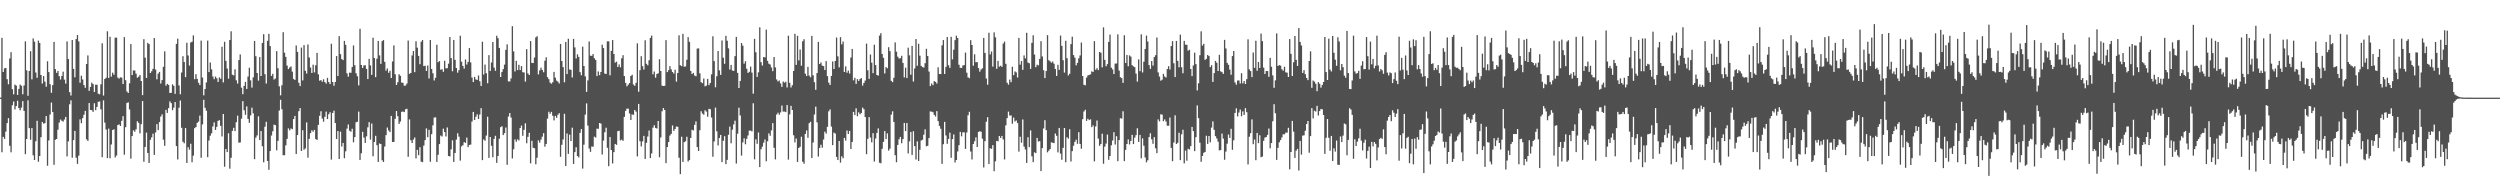 <svg xmlns="http://www.w3.org/2000/svg" width="1920" height="150"><path fill="#4f4f4f" d="M0 74.963h1v1H0zM1 29.105h1v87.842H1zM2 55.22h1v49.874H2zM3 52.478h1v54.223H3zM4 52.151h1v48.92H4zM5 60.814h1v33.733H5zM6 64.739h1v26.006H6zM7 44.918h1v67.075H7zM8 40.068h1v76.935H8zM9 68.495h1v12.371H9zM10 72.434h1v5.537H10zM11 64.964h1v19.091H11zM12 65.719h1v15.74H12zM13 72.919h1v4.422H13zM14 68.227h1v14.809H14zM15 64.977h1v19.757H15zM16 65.884h1v16.775H16zM17 72.407h1v5.278H17zM18 65.614h1v19.581H18zM19 31.744h1v86.663H19zM20 54.005h1v52.783H20zM21 73.581h1v3.481H21zM22 54.538h1v43.845H22zM23 39.301h1v68.066H23zM24 60.938h1v37.416H24zM25 29.473h1v89.847H25zM26 31.977h1v90.9H26zM27 55.689h1v52.797H27zM28 59.736h1v33.026H28zM29 31.176h1v93.044H29zM30 33.041h1v86.768H30zM31 57.594h1v47.791H31zM32 64.137h1v29.579H32zM33 58.397h1v36.603H33zM34 62.737h1v31.806H34zM35 66.586h1v22.554H35zM36 47.049h1v80.216H36zM37 55.339h1v52.539H37zM38 64.684h1v23.234H38zM39 71.281h1v7.478H39zM40 65.389h1v20.666H40zM41 32.169h1v94.411H41zM42 53.105h1v54.239H42zM43 55.964h1v50.804H43zM44 54.488h1v45.095H44zM45 58.539h1v35.601H45zM46 61.091h1v30.712H46zM47 58.333h1v34.436H47zM48 55.035h1v38.354H48zM49 61.109h1v30.705H49zM50 64.199h1v25.589H50zM51 31.817h1v88.304H51zM52 45.383h1v63.232H52zM53 70.757h1v9.348H53zM54 73.368h1v3.703H54zM55 30.707h1v90.451H55zM56 52.908h1v54.713H56zM57 59.344h1v41.227H57zM58 30.016h1v91.069H58zM59 26.878h1v98.956H59zM60 31.808h1v87.736H60zM61 63.563h1v28.126H61zM62 58.147h1v36.482H62zM63 61.006h1v29.744H63zM64 65.341h1v22.781H64zM65 67.41h1v17.773H65zM66 49.175h1v57.823H66zM67 42.529h1v65.695H67zM68 69.772h1v9.387H68zM69 66.769h1v17.681H69zM70 63.478h1v21.167H70zM71 64.622h1v21.266H71zM72 70.656h1v8.638H72zM73 65.046h1v19.606H73zM74 65.069h1v17.047H74zM75 71.963h1v6.217H75zM76 72.377h1v5.573H76zM77 64.746h1v19.203H77zM78 33.213h1v87.503H78zM79 73.366h1v3.683H79zM80 60.665h1v33.472H80zM81 59.711h1v39.771H81zM82 23.987h1v97.457H82zM83 59.859h1v38.924H83zM84 28.255h1v93.296H84zM85 58.834h1v52.095H85zM86 55.797h1v44.077H86zM87 57.383h1v41.907H87zM88 28.949h1v92.003H88zM89 28.917h1v90.556H89zM90 59.599h1v36.473H90zM91 60.374h1v35.148H91zM92 59.324h1v37.466H92zM93 59.674h1v33.159H93zM94 64.529h1v24.733H94zM95 28.528h1v90.3H95zM96 61.597h1v36.093H96zM97 70.269h1v8.78H97zM98 71.349h1v7.258H98zM99 63.97h1v20.08H99zM100 33.861h1v87.979H100zM101 57.635h1v46.862H101zM102 54.071h1v46.001H102zM103 54.176h1v47.009H103zM104 56.57h1v42.763H104zM105 59.686h1v33.465H105zM106 58.887h1v35.448H106zM107 57.598h1v44.83H107zM108 62.201h1v33.179H108zM109 73.038h1v4.591H109zM110 30.098h1v94.102H110zM111 44.291h1v68.538H111zM112 59.873h1v41.975H112zM113 32.941h1v84.553H113zM114 33.884h1v91.229H114zM115 56.078h1v51.266H115zM116 54.742h1v50.744H116zM117 52.885h1v49.796H117zM118 29.176h1v89.794H118zM119 53.394h1v48.334H119zM120 60.908h1v34.413H120zM121 56.504h1v43.438H121zM122 55.231h1v38.583H122zM123 64.176h1v25.367H123zM124 61.482h1v26.388H124zM125 51.315h1v55.96H125zM126 39.441h1v72.515H126zM127 65.845h1v18.521H127zM128 64.389h1v22.344H128zM129 65.174h1v17.874H129zM130 71.363h1v6.493H130zM131 71.29h1v7.924H131zM132 64.746h1v19.888H132zM133 65.902h1v16.798H133zM134 72.075h1v6.267H134zM135 33.71h1v78.471H135zM136 29.677h1v92.799H136zM137 65.563h1v17.198H137zM138 72.393h1v4.832H138zM139 55.685h1v42.465H139zM140 43.176h1v65.699H140zM141 47.61h1v62.394H141zM142 59.232h1v39.123H142zM143 32.838h1v92.298H143zM144 42.574h1v70.49H144zM145 50.324h1v64.644H145zM146 32.632h1v77.777H146zM147 32.073h1v92.557H147zM148 27.205h1v92.33H148zM149 60.821h1v37.638H149zM150 56.96h1v40.648H150zM151 60.606h1v33.752H151zM152 63.519h1v29.874H152zM153 65.325h1v23.481H153zM154 31.174h1v90.039H154zM155 59.53h1v36.008H155zM156 73.203h1v3.431H156zM157 68.34h1v14.475H157zM158 63.329h1v21.712H158zM159 31.169h1v89.542H159zM160 55.364h1v52.591H160zM161 47.997h1v56.244H161zM162 53.226h1v49.178H162zM163 58.754h1v38.368H163zM164 60.8h1v33.2H164zM165 58.77h1v41.039H165zM166 60.123h1v37.311H166zM167 62.91h1v29.934H167zM168 59.418h1v32.895H168zM169 60.537h1v36.148H169zM170 35.912h1v68.878H170zM171 63.277h1v24.287H171zM172 32.073h1v95.992H172zM173 46.751h1v67.67H173zM174 52.638h1v64.139H174zM175 60.416h1v41.946H175zM176 30.721h1v98.794H176zM177 24.023h1v97.159H177zM178 57.385h1v43.145H178zM179 57.905h1v40.268H179zM180 53.217h1v47.471H180zM181 61.684h1v32.17H181zM182 64.172h1v24.644H182zM183 46.136h1v63.431H183zM184 41.755h1v67.645H184zM185 67.305h1v23.825H185zM186 72.361h1v5.331H186zM187 65.936h1v18.769H187zM188 62.881h1v25.264H188zM189 68.289h1v13.433H189zM190 58.779h1v32.568H190zM191 51.997h1v42.305H191zM192 61.702h1v26.91H192zM193 67.282h1v15.42H193zM194 59.397h1v27.709H194zM195 31.432h1v90.815H195zM196 43.163h1v62.506H196zM197 56.062h1v47.917H197zM198 61.917h1v27.409H198zM199 43.826h1v63.738H199zM200 58.379h1v42.282H200zM201 32.98h1v79.357H201zM202 26.25h1v98.434H202zM203 56.992h1v40.343H203zM204 64.137h1v29.43H204zM205 31.343h1v92.294H205zM206 26.015h1v104.392H206zM207 35.383h1v80.616H207zM208 58.301h1v45.798H208zM209 56.671h1v44.177H209zM210 61.077h1v34.646H210zM211 60.258h1v35.894H211zM212 39.276h1v76.155H212zM213 52.43h1v55.773H213zM214 66.309h1v18.574H214zM215 73.199h1v3.449H215zM216 65.488h1v18.441H216zM217 24.712h1v94.493H217zM218 40.441h1v78.81H218zM219 43.664h1v67.945H219zM220 50.372h1v56.269H220zM221 53.043h1v45.546H221zM222 51.874h1v48.212H222zM223 51.027h1v47.617H223zM224 55.021h1v44.182H224zM225 60.576h1v30.872H225zM226 61.384h1v27.649H226zM227 34.923h1v83.351H227zM228 39.839h1v63.873H228zM229 63.535h1v21.863H229zM230 66.074h1v16.905H230zM231 36.559h1v79.432H231zM232 61.759h1v38.249H232zM233 34.673h1v80.304H233zM234 54.357h1v59.655H234zM235 56.499h1v37.478H235zM236 34.129h1v86.981H236zM237 44.117h1v62.463H237zM238 51.89h1v50.362H238zM239 56.012h1v44.067H239zM240 49.667h1v51.467H240zM241 55.591h1v44.15H241zM242 50.121h1v56.684H242zM243 40.627h1v66.86H243zM244 57.074h1v38.837H244zM245 61.951h1v26.967H245zM246 61.489h1v23.987H246zM247 62.759h1v28.267H247zM248 60.899h1v32.554H248zM249 63.039h1v26.661H249zM250 64.215h1v21.492H250zM251 59.825h1v31.614H251zM252 62.986h1v24.745H252zM253 64.54h1v21.65H253zM254 33.566h1v89.02H254zM255 62.965h1v23.806H255zM256 65.833h1v19.155H256zM257 62.956h1v31.582H257zM258 43.062h1v63.687H258zM259 58.39h1v42.259H259zM260 27.743h1v94.379H260zM261 41.59h1v59.547H261zM262 45.339h1v67.219H262zM263 46.161h1v63.635H263zM264 31.375h1v90.188H264zM265 34.419h1v81.781H265zM266 56.33h1v42.445H266zM267 58.857h1v36.741H267zM268 55.774h1v44.633H268zM269 55.9h1v45.28H269zM270 51.471h1v47.395H270zM271 34.909h1v74.417H271zM272 50.093h1v55.198H272zM273 56.255h1v37.663H273zM274 58.55h1v34.96H274zM275 65.582h1v20.121H275zM276 22.14h1v100.691H276zM277 49.937h1v67.766H277zM278 52.185h1v49.046H278zM279 50.294h1v55.388H279zM280 50.056h1v59.698H280zM281 52.913h1v51.774H281zM282 60.713h1v37.102H282zM283 45.227h1v48.562H283zM284 50.226h1v56.972H284zM285 57.493h1v37.361H285zM286 28.958h1v91.035H286zM287 44.611h1v64.44H287zM288 59.253h1v45.043H288zM289 45.106h1v66.413H289zM290 31.467h1v92.882H290zM291 42.561h1v67.622H291zM292 49.052h1v61.598H292zM293 31.643h1v91.453H293zM294 30.746h1v93.658H294zM295 47.5h1v65.038H295zM296 54.247h1v49.549H296zM297 52.579h1v45.344H297zM298 55.888h1v44.294H298zM299 54.396h1v47.025H299zM300 59.91h1v29.114H300zM301 47.2h1v61.854H301zM302 34.875h1v74.147H302zM303 57.026h1v34.207H303zM304 65.298h1v20.023H304zM305 63.165h1v26.075H305zM306 57.033h1v38.16H306zM307 58.205h1v35.113H307zM308 63.4h1v22.504H308zM309 63.647h1v21.955H309zM310 65.863h1v20.279H310zM311 65.714h1v18.272H311zM312 64.162h1v19.416H312zM313 31.126h1v89.316H313zM314 56.754h1v34.969H314zM315 56.014h1v51.68H315zM316 42.616h1v67.228H316zM317 39.191h1v67.954H317zM318 55.392h1v50.156H318zM319 31.686h1v89.975H319zM320 36.63h1v78.483H320zM321 42.883h1v76.308H321zM322 49.287h1v63.77H322zM323 32.066h1v92.104H323zM324 30.787h1v93.793H324zM325 50.72h1v61.081H325zM326 50.459h1v57.178H326zM327 54.501h1v44.104H327zM328 50.347h1v55.015H328zM329 60.255h1v39.407H329zM330 30.734h1v93.543H330zM331 52.961h1v50.085H331zM332 56.259h1v39.993H332zM333 61.821h1v28.45H333zM334 59.745h1v30.375H334zM335 34.36h1v90H335zM336 47.811h1v71.062H336zM337 46.882h1v63.763H337zM338 53.554h1v50.547H338zM339 53.139h1v51.703H339zM340 55.122h1v43.685H340zM341 46.68h1v54.729H341zM342 52.464h1v52.332H342zM343 52.396h1v45.498H343zM344 48.91h1v70.895H344zM345 28.418h1v91.735H345zM346 44.609h1v70.053H346zM347 54.742h1v53.012H347zM348 30.666h1v93.681H348zM349 46.003h1v71.493H349zM350 52.224h1v55.001H350zM351 55.801h1v46.567H351zM352 53.84h1v51.103H352zM353 27.459h1v95.887H353zM354 47.372h1v64.994H354zM355 50.658h1v60.907H355zM356 52.7h1v56.457H356zM357 45.65h1v64.083H357zM358 49.564h1v56.104H358zM359 47.516h1v65.493H359zM360 36.905h1v74.427H360zM361 47.937h1v63.092H361zM362 59.521h1v33.806H362zM363 63.048h1v22.937H363zM364 59.054h1v33.097H364zM365 60.981h1v28.686H365zM366 61.409h1v26.386H366zM367 57.948h1v33.438H367zM368 62.409h1v25.528H368zM369 66.069h1v16.997H369zM370 32.066h1v90.895H370zM371 57.168h1v49.952H371zM372 49.601h1v58.48H372zM373 56.225h1v47.839H373zM374 63.947h1v25.718H374zM375 42.345h1v78.956H375zM376 54.474h1v50.719H376zM377 47.994h1v63.99H377zM378 32.27h1v88.503H378zM379 51.906h1v54.738H379zM380 54.357h1v49.957H380zM381 27.457h1v97.626H381zM382 29.352h1v90.474H382zM383 36.82h1v69.753H383zM384 59.145h1v38.519H384zM385 55.236h1v41.733H385zM386 53.075h1v50.648H386zM387 49.638h1v52.623H387zM388 38.276h1v59.645H388zM389 34.039h1v92.55H389zM390 62.503h1v26.979H390zM391 62.551h1v24.276H391zM392 60.274h1v30.005H392zM393 20.098h1v101.611H393zM394 39.484h1v75.141H394zM395 54.861h1v52.172H395zM396 46.715h1v62.12H396zM397 53.822h1v53.195H397zM398 49.747h1v58.151H398zM399 53.801h1v44.521H399zM400 50.727h1v45.731H400zM401 55.474h1v48.828H401zM402 55.639h1v44.12H402zM403 62.663h1v32.049H403zM404 37.784h1v72.266H404zM405 56.364h1v48.757H405zM406 57.619h1v44.372H406zM407 31.554h1v93.907H407zM408 48.28h1v59.87H408zM409 48.459h1v65.072H409zM410 44.174h1v69.714H410zM411 28.709h1v97.425H411zM412 27.784h1v93.342H412zM413 57.145h1v50.691H413zM414 54.044h1v55.5H414zM415 51.991h1v55.226H415zM416 53.746h1v51.222H416zM417 55.522h1v46.75H417zM418 46.642h1v66.008H418zM419 43.97h1v66.574H419zM420 59.228h1v31.849H420zM421 60.768h1v25.065H421zM422 63.441h1v23.964H422zM423 64.291h1v21.639H423zM424 63.16h1v25.731H424zM425 55.188h1v37.288H425zM426 59.633h1v29.414H426zM427 61.908h1v28.583H427zM428 62.7h1v25.418H428zM429 64.094h1v22.838H429zM430 33.774h1v86.649H430zM431 46.848h1v64.342H431zM432 51.533h1v55.599H432zM433 63.185h1v24.214H433zM434 32.206h1v95.285H434zM435 56.9h1v45.576H435zM436 29.757h1v88.416H436zM437 53.352h1v50.06H437zM438 53.648h1v54.711H438zM439 59.496h1v38.533H439zM440 29.913h1v95.965H440zM441 36.39h1v80.456H441zM442 44.9h1v68.217H442zM443 41.709h1v78.126H443zM444 43.657h1v77.293H444zM445 55.38h1v46.679H445zM446 57.818h1v41.3H446zM447 35.825h1v93.678H447zM448 50.709h1v60.417H448zM449 58.637h1v29.405H449zM450 70.541h1v8.86H450zM451 61.752h1v34.685H451zM452 31.858h1v82.238H452zM453 42.76h1v73.859H453zM454 42.902h1v69.657H454zM455 41.54h1v71.131H455zM456 44.73h1v60.208H456zM457 46.042h1v59.599H457zM458 58.44h1v40.382H458zM459 54.886h1v44.058H459zM460 57.692h1v36.757H460zM461 55.298h1v39.62H461zM462 34.371h1v84.335H462zM463 36.891h1v71.069H463zM464 56.499h1v45.07H464zM465 56.824h1v41.293H465zM466 31.757h1v81.753H466zM467 31.767h1v95.882H467zM468 57.845h1v47.414H468zM469 39.047h1v76.169H469zM470 30.782h1v94.756H470zM471 41.483h1v75.367H471zM472 48.067h1v62.456H472zM473 47.34h1v63.896H473zM474 51.448h1v49.307H474zM475 49.528h1v50.902H475zM476 51.709h1v56.105H476zM477 44.767h1v62.454H477zM478 42.393h1v65.802H478zM479 58.399h1v31.344H479zM480 63.663h1v21.485H480zM481 66.314h1v17.164H481zM482 65.005h1v18.444H482zM483 63.771h1v23.394H483zM484 58.363h1v33.731H484zM485 57.413h1v30.487H485zM486 64.863h1v23.326H486zM487 65.952h1v18.544H487zM488 63.588h1v22.168H488zM489 33.259h1v86.876H489zM490 70.438h1v9.366H490zM491 53.913h1v54.553H491zM492 43.16h1v69.291H492zM493 50.853h1v57.755H493zM494 53.407h1v50.925H494zM495 30.947h1v91.09H495zM496 48.992h1v60.664H496zM497 50.159h1v54.697H497zM498 46.262h1v53.983H498zM499 29.095h1v92.287H499zM500 27.349h1v90.485H500zM501 57.106h1v40.941H501zM502 54.939h1v41.254H502zM503 59.672h1v38.595H503zM504 56.898h1v41.792H504zM505 56.243h1v36.702H505zM506 45.44h1v75.363H506zM507 54.538h1v51.023H507zM508 65.739h1v19.735H508zM509 66.064h1v16.921H509zM510 65.891h1v18.588H510zM511 30.824h1v94.475H511zM512 55.401h1v57.531H512zM513 53.899h1v55.207H513zM514 50.798h1v53.349H514zM515 53.293h1v49.542H515zM516 55.314h1v41.028H516zM517 56.495h1v44.063H517zM518 53.531h1v45.516H518zM519 62.686h1v34.518H519zM520 56.06h1v41.316H520zM521 27.139h1v93.989H521zM522 50.134h1v83.617H522zM523 50.782h1v54.212H523zM524 26.024h1v98.352H524zM525 51.263h1v57.883H525zM526 51.066h1v57.425H526zM527 45.854h1v59.19H527zM528 28.532h1v95.489H528zM529 32.103h1v90.813H529zM530 54.499h1v51.438H530zM531 56.875h1v42.79H531zM532 56.037h1v44.152H532zM533 57.992h1v37.922H533zM534 58.587h1v34.662H534zM535 37.333h1v75.637H535zM536 37.111h1v78.858H536zM537 56.305h1v43.694H537zM538 63.137h1v22.325H538zM539 63.906h1v23.319H539zM540 60.29h1v27.777H540zM541 66.309h1v18.382H541zM542 65.671h1v20.023H542zM543 60.629h1v28.997H543zM544 65.369h1v18.256H544zM545 63.712h1v20.165H545zM546 57.09h1v33.202H546zM547 27.859h1v92.513H547zM548 46.946h1v61.719H548zM549 67.044h1v15.605H549zM550 58.507h1v42.362H550zM551 39.157h1v72.577H551zM552 54.018h1v52.04H552zM553 57.486h1v46.125H553zM554 31.1h1v93.413H554zM555 44.332h1v63.816H555zM556 48.988h1v55.635H556zM557 27.489h1v98.56H557zM558 31.288h1v91.479H558zM559 37.095h1v66.422H559zM560 53.421h1v43.811H560zM561 49.869h1v60.135H561zM562 54.183h1v45.415H562zM563 54.483h1v41.06H563zM564 43.117h1v49.576H564zM565 28.361h1v97.217H565zM566 55.962h1v46.741H566zM567 67.566h1v15.184H567zM568 62.132h1v26.526H568zM569 33.032h1v86.494H569zM570 35.067h1v74.282H570zM571 48.914h1v57.322H571zM572 47.076h1v63.706H572zM573 52.787h1v53.8H573zM574 56.037h1v48.011H574zM575 55.128h1v45.152H575zM576 51.151h1v49.13H576zM577 55.76h1v45.175H577zM578 71.94h1v7.386H578zM579 29.842h1v92.548H579zM580 40.155h1v66.857H580zM581 59.1h1v51.353H581zM582 55.563h1v46.205H582zM583 20.993h1v107.32H583zM584 47.704h1v66.949H584zM585 50.308h1v62.294H585zM586 43.826h1v65.738H586zM587 44.057h1v63.053H587zM588 22.792h1v101.037H588zM589 46.712h1v61.804H589zM590 48.91h1v53.555H590zM591 49.548h1v54.69H591zM592 51.828h1v48.299H592zM593 54.623h1v39.918H593zM594 43.783h1v69.735H594zM595 51.768h1v70.644H595zM596 61.043h1v26.894H596zM597 62.556h1v24.015H597zM598 61.826h1v26.267H598zM599 64.064h1v22.259H599zM600 66.714h1v14.314H600zM601 62.551h1v23.161H601zM602 63.476h1v22.168H602zM603 62.787h1v23.319H603zM604 67.193h1v13.506H604zM605 27.457h1v95.138H605zM606 63.604h1v24.271H606zM607 67.165h1v14.138H607zM608 65.424h1v19.048H608zM609 54.458h1v49.426H609zM610 25.951h1v83.422H610zM611 49.821h1v56.569H611zM612 27.493h1v96.889H612zM613 46.385h1v67.26H613zM614 37.994h1v74.706H614zM615 50.48h1v54.539H615zM616 31.684h1v92.522H616zM617 30.1h1v95.631H617zM618 56.605h1v46.281H618zM619 58.349h1v41.87H619zM620 51.329h1v54.505H620zM621 58.054h1v36.558H621zM622 59.315h1v34.246H622zM623 27.528h1v93.825H623zM624 57.843h1v51.639H624zM625 63.139h1v24.839H625zM626 68.976h1v12.964H626zM627 56.122h1v37.837H627zM628 32.169h1v88.107H628zM629 49.132h1v64.493H629zM630 47.992h1v63.143H630zM631 50.379h1v63.031H631zM632 50.755h1v56.4H632zM633 53.757h1v47.359H633zM634 46.964h1v55.617H634zM635 58.447h1v38.954H635zM636 63.428h1v22.078H636zM637 65.243h1v18.771H637zM638 58.298h1v38.924H638zM639 47.202h1v64.248H639zM640 53.007h1v48.892H640zM641 46.87h1v55.688H641zM642 28.846h1v91.655H642zM643 43.259h1v79.689H643zM644 51.778h1v56.514H644zM645 28.532h1v96.322H645zM646 34.035h1v86.022H646zM647 31.89h1v89.657H647zM648 55.289h1v50.627H648zM649 51.002h1v57.054H649zM650 55.852h1v44.376H650zM651 54.213h1v48.723H651zM652 56.483h1v44.028H652zM653 44.193h1v70.24H653zM654 37.594h1v71.405H654zM655 61.681h1v24.26H655zM656 59.75h1v28.679H656zM657 64.423h1v18.753H657zM658 60.754h1v28.553H658zM659 62.137h1v24.157H659zM660 60.725h1v27.015H660zM661 60.031h1v26.786H661zM662 65.744h1v16.889H662zM663 63.696h1v20.165H663zM664 61.855h1v28.048H664zM665 33.463h1v84.951H665zM666 53.968h1v52.621H666zM667 60.578h1v29.373H667zM668 41.846h1v63.804H668zM669 48.138h1v61.19H669zM670 56.177h1v46.114H670zM671 34.367h1v89.684H671zM672 49.963h1v56.407H672zM673 57.6h1v44.47H673zM674 58.079h1v40.517H674zM675 27.354h1v97.613H675zM676 25.481h1v99.886H676zM677 41.441h1v72.852H677zM678 44.396h1v64.573H678zM679 56.403h1v44.232H679zM680 51.558h1v55.299H680zM681 52.421h1v50.009H681zM682 36.241h1v79.442H682zM683 39.292h1v74.878H683zM684 62.064h1v26.013H684zM685 63.055h1v22.465H685zM686 59.775h1v33.914H686zM687 32.563h1v86.606H687zM688 39.695h1v84.903H688zM689 43.52h1v67.81H689zM690 44.9h1v61.982H690zM691 44.717h1v60.462H691zM692 42.863h1v67.178H692zM693 48.331h1v58.531H693zM694 59.452h1v34.981H694zM695 51.963h1v48.741H695zM696 59.946h1v34.562H696zM697 36.587h1v81.289H697zM698 42.508h1v66.102H698zM699 57.369h1v43.932H699zM700 35.28h1v83.685H700zM701 62.624h1v38.16H701zM702 52.586h1v59.6H702zM703 29.967h1v92.536H703zM704 50.505h1v58.091H704zM705 33.57h1v90.089H705zM706 42.739h1v72.328H706zM707 50.601h1v57.347H707zM708 51.54h1v55.777H708zM709 51.865h1v51.575H709zM710 48.553h1v50.796H710zM711 37.466h1v74.85H711zM712 43.023h1v68.975H712zM713 54.916h1v51.126H713zM714 66.119h1v19.423H714zM715 64.149h1v21.609H715zM716 65.435h1v20.739H716zM717 62.299h1v25.901H717zM718 62.862h1v26.654H718zM719 64.165h1v21.197H719zM720 51.73h1v41.314H720zM721 56.824h1v39.886H721zM722 56.9h1v41.985H722zM723 34.831h1v91.003H723zM724 30.787h1v79.977H724zM725 56.774h1v36.83H725zM726 51.357h1v52.664H726zM727 28.434h1v81.987H727zM728 50.061h1v56.615H728zM729 52.123h1v49.767H729zM730 28.265h1v92.9H730zM731 45.634h1v61.17H731zM732 38.166h1v65.04H732zM733 30.798h1v94.038H733zM734 27.39h1v95.482H734zM735 29.187h1v87.15H735zM736 49.727h1v61.763H736zM737 52.052h1v49.204H737zM738 52.203h1v52.525H738zM739 50.352h1v51.296H739zM740 49.956h1v51.749H740zM741 40.377h1v73.983H741zM742 55.799h1v45.915H742zM743 59.409h1v29.116H743zM744 60.079h1v25.782H744zM745 30.872h1v85.489H745zM746 34.563h1v87.92H746zM747 50.5h1v60.069H747zM748 41.682h1v66.786H748zM749 47.784h1v57.72H749zM750 47.738h1v65.152H750zM751 52.286h1v49.039H751zM752 55.03h1v45.773H752zM753 53.336h1v47.842H753zM754 52.478h1v54.029H754zM755 29.157h1v99.458H755zM756 40.656h1v67.761H756zM757 60.271h1v33.218H757zM758 65.064h1v24.951H758zM759 25.134h1v100.874H759zM760 41.785h1v72.092H760zM761 39.503h1v74.848H761zM762 51.148h1v60.339H762zM763 24.857h1v106.599H763zM764 28.647h1v95.251H764zM765 52.837h1v55.384H765zM766 46.722h1v61.808H766zM767 51.201h1v53.264H767zM768 50.505h1v55.441H768zM769 51.354h1v53.019H769zM770 33.424h1v73.703H770zM771 31.97h1v90.478H771zM772 48.976h1v47.295H772zM773 63.531h1v27.194H773zM774 65.044h1v20.682H774zM775 61.155h1v27.583H775zM776 63.139h1v25.537H776zM777 51.267h1v43.756H777zM778 57.694h1v32.639H778zM779 54.852h1v38.432H779zM780 55.625h1v36.903H780zM781 59.47h1v35.054H781zM782 29.07h1v87.379H782zM783 49.654h1v55.354H783zM784 46.9h1v62.676H784zM785 53.643h1v38.082H785zM786 42.524h1v70.071H786zM787 44.868h1v69.943H787zM788 25.209h1v99.947H788zM789 48.01h1v57.427H789zM790 48.58h1v64.42H790zM791 52.888h1v47.244H791zM792 32.904h1v87.157H792zM793 27.093h1v97.443H793zM794 41.856h1v75.157H794zM795 51.622h1v65.988H795zM796 49.693h1v56.253H796zM797 50.217h1v58.455H797zM798 45.275h1v63.113H798zM799 31.631h1v99.808H799zM800 43.35h1v70.428H800zM801 53.927h1v44.74H801zM802 59.935h1v32.358H802zM803 54.57h1v45.358H803zM804 26.962h1v90.009H804zM805 46.236h1v69.494H805zM806 47.099h1v67.352H806zM807 48.132h1v61.197H807zM808 47.241h1v62.44H808zM809 48.935h1v60.975H809zM810 52.938h1v49.636H810zM811 58.305h1v45.97H811zM812 49.786h1v67.265H812zM813 53.682h1v44.546H813zM814 27.28h1v90.675H814zM815 35.246h1v87.462H815zM816 46.223h1v67.334H816zM817 55.749h1v42.57H817zM818 31.343h1v93.23H818zM819 44.719h1v60.712H819zM820 57.969h1v48.519H820zM821 56.669h1v42.603H821zM822 33.902h1v90.156H822zM823 28.171h1v87.899H823zM824 42.316h1v69.6H824zM825 44.286h1v64.681H825zM826 50.173h1v57.086H826zM827 48.276h1v62.188H827zM828 44.856h1v56.649H828zM829 42.616h1v67.91H829zM830 32.691h1v81.559H830zM831 58.376h1v33.179H831zM832 65.135h1v20.526H832zM833 65.549h1v18.775H833zM834 59.587h1v33.22H834zM835 57.971h1v33.23H835zM836 57.543h1v34.706H836zM837 57.09h1v34.575H837zM838 54.797h1v42.838H838zM839 55.222h1v41.092H839zM840 31.57h1v92.403H840zM841 53.545h1v43.594H841zM842 52.311h1v40.272H842zM843 53.815h1v52.646H843zM844 39.926h1v72.065H844zM845 40.521h1v70.055H845zM846 51.707h1v50.996H846zM847 21.034h1v104.736H847zM848 45.959h1v66.652H848zM849 50.903h1v59.318H849zM850 49.274h1v54.086H850zM851 32.16h1v90.543H851zM852 26.55h1v93.271H852zM853 51.956h1v59.648H853zM854 53.316h1v54.615H854zM855 56.907h1v44.614H855zM856 48.862h1v62.145H856zM857 48.743h1v55.866H857zM858 26.376h1v97.43H858zM859 54.213h1v53.335H859zM860 59.28h1v31.513H860zM861 60.013h1v31.094H861zM862 63.618h1v21.847H862zM863 27.095h1v96.631H863zM864 48.342h1v66.741H864zM865 42.185h1v68.396H865zM866 50.899h1v56.171H866zM867 42.563h1v68.386H867zM868 43.46h1v64.791H868zM869 50.063h1v53.491H869zM870 50.954h1v59.689H870zM871 51.592h1v54.129H871zM872 56.518h1v47.265H872zM873 62.656h1v35.871H873zM874 45.639h1v63.358H874zM875 54.627h1v48.995H875zM876 26.372h1v95.248H876zM877 55.655h1v50.614H877zM878 47.408h1v64.525H878zM879 37.562h1v83.356H879zM880 27.338h1v97.334H880zM881 31.908h1v91.186H881zM882 49.986h1v55.262H882zM883 52.879h1v49.471H883zM884 46.832h1v60.172H884zM885 50.365h1v60.094H885zM886 43.813h1v61.501H886zM887 42.368h1v71.508H887zM888 28.748h1v88.858H888zM889 55.591h1v36.097H889zM890 58.763h1v34.479H890zM891 61.933h1v25.862H891zM892 61.21h1v26.786H892zM893 56.712h1v36.388H893zM894 58.763h1v32.914H894zM895 59.544h1v33.784H895zM896 53.025h1v43.529H896zM897 50.86h1v45.706H897zM898 53.414h1v36.864H898zM899 35.305h1v78.249H899zM900 31.602h1v92.197H900zM901 48.587h1v60.856H901zM902 59.177h1v29.407H902zM903 31.43h1v79.185H903zM904 46.754h1v62.941H904zM905 51.682h1v50.334H905zM906 26.649h1v96.329H906zM907 51.601h1v51.57H907zM908 56.291h1v43.351H908zM909 31.382h1v94.113H909zM910 34.298h1v81.339H910zM911 34.385h1v89.078H911zM912 38.889h1v75.411H912zM913 38.177h1v76.631H913zM914 52.938h1v59.282H914zM915 58.461h1v39.009H915zM916 50.258h1v50.449H916zM917 40.437h1v75.617H917zM918 49.249h1v56.107H918zM919 69.44h1v11.488H919zM920 63.952h1v26.798H920zM921 42.41h1v67.185H921zM922 24.069h1v100.169H922zM923 35.035h1v84.704H923zM924 33.634h1v83.715H924zM925 45.969h1v70.707H925zM926 45.163h1v59.105H926zM927 42.256h1v68.286H927zM928 43.044h1v61.387H928zM929 51.579h1v57.73H929zM930 50.091h1v47.908H930zM931 62.931h1v30.316H931zM932 56.145h1v43.591H932zM933 46.815h1v57.75H933zM934 48.175h1v58.148H934zM935 54.524h1v54.267H935zM936 42.091h1v73.422H936zM937 54.758h1v60.479H937zM938 55.383h1v47.228H938zM939 56.715h1v49.721H939zM940 30.634h1v92.019H940zM941 37.216h1v79.236H941zM942 48.283h1v62.065H942zM943 49.752h1v53.562H943zM944 53.439h1v52.509H944zM945 57.41h1v41.492H945zM946 43.034h1v72.026H946zM947 39.182h1v68.606H947zM948 63.258h1v23.474H948zM949 65.032h1v18.151H949zM950 61.826h1v27.59H950zM951 61.794h1v24.617H951zM952 64.096h1v20.05H952zM953 56.2h1v33.09H953zM954 64.059h1v21.513H954zM955 62.258h1v26.008H955zM956 64.533h1v18.498H956zM957 60.75h1v25.443H957zM958 30.196h1v96.095H958zM959 53.295h1v51.708H959zM960 54.577h1v47.714H960zM961 59.258h1v32.426H961zM962 40.274h1v70.469H962zM963 52.144h1v55.004H963zM964 31.261h1v91.792H964zM965 54.321h1v47.766H965zM966 47.612h1v62.339H966zM967 52.18h1v51.689H967zM968 25.786h1v94.969H968zM969 31.599h1v88.693H969zM970 51.91h1v56.214H970zM971 56.797h1v48.869H971zM972 54.536h1v50.664H972zM973 54.604h1v48.986H973zM974 58.958h1v39.755H974zM975 44.424h1v69.474H975zM976 51.265h1v58.625H976zM977 57.898h1v35.241H977zM978 67.424h1v12.584H978zM979 61.707h1v25.303H979zM980 25.644h1v97.143H980zM981 50.709h1v62.841H981zM982 49.949h1v59.364H982zM983 50.4h1v57.187H983zM984 53.206h1v52.376H984zM985 54.284h1v48.851H985zM986 51.258h1v51.895H986zM987 55.538h1v46.288H987zM988 55.827h1v46.04H988zM989 59.111h1v39.032H989zM990 29.986h1v100.051H990zM991 41.304h1v75.418H991zM992 58.358h1v34.543H992zM993 47.797h1v53.252H993zM994 27.656h1v93.612H994zM995 45.971h1v69.748H995zM996 50.633h1v63.674H996zM997 21.565h1v109.412H997zM998 32.185h1v76.058H998zM999 34.941h1v83.786H999zM1000 56.023h1v48.13H1000zM1001 53.899h1v50.028H1001zM1002 57.019h1v43.362H1002zM1003 59.855h1v35.45H1003zM1004 61.521h1v31.408H1004zM1005 46.836h1v70.44H1005zM1006 39.423h1v65.138H1006zM1007 67.438h1v15.626H1007zM1008 61.853h1v29.094H1008zM1009 62.704h1v22.353H1009zM1010 64.302h1v21.385H1010zM1011 70.017h1v11.277H1011zM1012 63.075h1v25.663H1012zM1013 64.277h1v21.007H1013zM1014 67.296h1v16.416H1014zM1015 65.22h1v18.766H1015zM1016 62.988h1v25.317H1016zM1017 28.393h1v89.78H1017zM1018 55.369h1v50.44H1018zM1019 61.457h1v29.957H1019zM1020 29.704h1v76.122H1020zM1021 53.455h1v62.376H1021zM1022 54.879h1v49.524H1022zM1023 27.601h1v96.086H1023zM1024 40.565h1v73.353H1024zM1025 45.829h1v70.62H1025zM1026 50.555h1v57.382H1026zM1027 28.645h1v97.869H1027zM1028 31.86h1v94.8H1028zM1029 54.009h1v50.82H1029zM1030 49.15h1v59.938H1030zM1031 51.597h1v52.527H1031zM1032 58.131h1v36.7H1032zM1033 59.722h1v35.75H1033zM1034 23.751h1v95.509H1034zM1035 56.14h1v51.3H1035zM1036 68.305h1v14.846H1036zM1037 68.433h1v15.679H1037zM1038 61.784h1v26.436H1038zM1039 27.415h1v94.548H1039zM1040 54.829h1v52.104H1040zM1041 56.586h1v55.606H1041zM1042 56.09h1v52.635H1042zM1043 54.359h1v51.861H1043zM1044 60.585h1v38.277H1044zM1045 50.359h1v57.688H1045zM1046 46.992h1v68.522H1046zM1047 53.204h1v56.404H1047zM1048 52.975h1v54.269H1048zM1049 28.455h1v93.291H1049zM1050 43.169h1v72.706H1050zM1051 53.391h1v59.243H1051zM1052 31.929h1v97.082H1052zM1053 49.395h1v59.561H1053zM1054 45.282h1v67.16H1054zM1055 52.494h1v56.546H1055zM1056 50.539h1v59.915H1056zM1057 27.415h1v95.768H1057zM1058 50.278h1v62.964H1058zM1059 54.865h1v51.927H1059zM1060 52.998h1v52.815H1060zM1061 54.005h1v52.632H1061zM1062 56.655h1v42.689H1062zM1063 42.117h1v70.81H1063zM1064 40.079h1v78.373H1064zM1065 55.733h1v36.944H1065zM1066 57.962h1v31.884H1066zM1067 55.593h1v32.737H1067zM1068 56.197h1v36.86H1068zM1069 63.771h1v20.966H1069zM1070 60.782h1v25.786H1070zM1071 55.664h1v34.166H1071zM1072 62.018h1v25.26H1072zM1073 64.62h1v19.258H1073zM1074 28.159h1v95.278H1074zM1075 54.103h1v49.661H1075zM1076 44.465h1v69.565H1076zM1077 53.49h1v48.915H1077zM1078 60.773h1v26.736H1078zM1079 42.593h1v71.586H1079zM1080 54.108h1v51.763H1080zM1081 57.587h1v47.46H1081zM1082 31.272h1v94.07H1082zM1083 36.507h1v81.577H1083zM1084 50.098h1v56.624H1084zM1085 30.231h1v95.967H1085zM1086 35.415h1v71.021H1086zM1087 30.881h1v83.39H1087zM1088 53.265h1v52.083H1088zM1089 50.045h1v57.286H1089zM1090 52.982h1v46.734H1090zM1091 56.364h1v43.06H1091zM1092 58.916h1v36.484H1092zM1093 28.278h1v104.621H1093zM1094 58.454h1v44.376H1094zM1095 66.378h1v19.295H1095zM1096 59.935h1v31.021H1096zM1097 41.563h1v74.683H1097zM1098 24.021h1v102.252H1098zM1099 49.107h1v63.431H1099zM1100 48.585h1v62.243H1100zM1101 53.899h1v54.191H1101zM1102 52.135h1v52.337H1102zM1103 53.627h1v50.021H1103zM1104 49.931h1v51.083H1104zM1105 56.197h1v45.654H1105zM1106 66.048h1v17.267H1106zM1107 51.938h1v50.691H1107zM1108 37.01h1v71.785H1108zM1109 39.727h1v73.671H1109zM1110 50.036h1v58.881H1110zM1111 28.77h1v97.096H1111zM1112 49.972h1v66.762H1112zM1113 53.3h1v51.417H1113zM1114 58.525h1v43.994H1114zM1115 28.331h1v96.086H1115zM1116 26.761h1v95.239H1116zM1117 51.242h1v57.581H1117zM1118 52.05h1v55.846H1118zM1119 51.947h1v52.804H1119zM1120 52.982h1v50.272H1120zM1121 53.941h1v47.681H1121zM1122 35.925h1v81.119H1122zM1123 51.448h1v72.298H1123zM1124 66.724h1v21.188H1124zM1125 66.023h1v21.108H1125zM1126 55.82h1v36.372H1126zM1127 61.851h1v28.066H1127zM1128 64.579h1v26.585H1128zM1129 61.892h1v32.648H1129zM1130 63.162h1v28.588H1130zM1131 61.867h1v26.42H1131zM1132 67.635h1v19.604H1132zM1133 58.827h1v34.745H1133zM1134 26.944h1v91.485H1134zM1135 55.962h1v52.458H1135zM1136 61.084h1v39.618H1136zM1137 58.498h1v36.564H1137zM1138 41.228h1v74.042H1138zM1139 51.954h1v60.378H1139zM1140 27.995h1v100.135H1140zM1141 53.929h1v43.394H1141zM1142 49.331h1v59.867H1142zM1143 54.064h1v55.413H1143zM1144 32.682h1v91.412H1144zM1145 29.118h1v97.146H1145zM1146 47.065h1v67.814H1146zM1147 53.334h1v52.788H1147zM1148 53.112h1v59.101H1148zM1149 49.976h1v57.855H1149zM1150 51.254h1v54.463H1150zM1151 42.691h1v67.132H1151zM1152 41.984h1v72.882H1152zM1153 45.694h1v61.577H1153zM1154 67.365h1v16.404H1154zM1155 58.724h1v39.95H1155zM1156 23.435h1v106.748H1156zM1157 36.422h1v86.88H1157zM1158 40.862h1v74.777H1158zM1159 41.396h1v77.7H1159zM1160 42.16h1v68.501H1160zM1161 44.392h1v64.591H1161zM1162 47.935h1v54.978H1162zM1163 54.597h1v48.345H1163zM1164 53.876h1v49.094H1164zM1165 52.595h1v46.48H1165zM1166 29.382h1v96.78H1166zM1167 43.053h1v63.836H1167zM1168 49.807h1v56.727H1168zM1169 55.451h1v53.82H1169zM1170 30.574h1v96.329H1170zM1171 46.738h1v75.381H1171zM1172 29.865h1v94.225H1172zM1173 47.635h1v72.168H1173zM1174 40.038h1v67.684H1174zM1175 37.024h1v80.874H1175zM1176 47.601h1v64.885H1176zM1177 48.324h1v59.97H1177zM1178 50.111h1v57.167H1178zM1179 48.587h1v52.655H1179zM1180 51.702h1v47.146H1180zM1181 48.019h1v58.984H1181zM1182 41.65h1v87.437H1182zM1183 56.731h1v32.676H1183zM1184 62.803h1v25.159H1184zM1185 67.722h1v13.715H1185zM1186 64.288h1v19.039H1186zM1187 64.986h1v20.627H1187zM1188 57.742h1v34.612H1188zM1189 57.795h1v31.389H1189zM1190 62.936h1v25.198H1190zM1191 64.806h1v19.81H1191zM1192 61.743h1v24.829H1192zM1193 31.252h1v88.231H1193zM1194 60.434h1v36.127H1194zM1195 58.159h1v38.057H1195zM1196 58.15h1v69.824H1196zM1197 31.67h1v81.192H1197zM1198 52.386h1v56.663H1198zM1199 30.418h1v93.591H1199zM1200 38.493h1v75.068H1200zM1201 42.334h1v66.528H1201zM1202 50.821h1v52.344H1202zM1203 31.881h1v92.401H1203zM1204 30.931h1v92.181H1204zM1205 57.66h1v46.075H1205zM1206 56.458h1v51.934H1206zM1207 60.363h1v40.105H1207zM1208 55.332h1v45.292H1208zM1209 58.056h1v37.462H1209zM1210 28.271h1v88.563H1210zM1211 59.887h1v44.182H1211zM1212 66.25h1v20.95H1212zM1213 65.609h1v17.592H1213zM1214 62.846h1v21.765H1214zM1215 27.94h1v94.825H1215zM1216 54.405h1v52.884H1216zM1217 50.739h1v58.297H1217zM1218 51.114h1v56.544H1218zM1219 47.298h1v63.946H1219zM1220 55.215h1v47.169H1220zM1221 50.475h1v48.439H1221zM1222 57.44h1v38.906H1222zM1223 59.306h1v37.686H1223zM1224 59.56h1v39.858H1224zM1225 30.874h1v92.557H1225zM1226 62.588h1v22.609H1226zM1227 61.606h1v24.028H1227zM1228 68.887h1v13.648H1228zM1229 68.218h1v14.152H1229zM1230 64.98h1v20.998H1230zM1231 63.457h1v23.262H1231zM1232 67.133h1v13.971H1232zM1233 23.415h1v97.1H1233zM1234 47.271h1v65.331H1234zM1235 52.123h1v54.786H1235zM1236 50.583h1v59.259H1236zM1237 52.613h1v52.987H1237zM1238 57.52h1v44.974H1238zM1239 46.003h1v61.392H1239zM1240 48.427h1v71.623H1240zM1241 50.549h1v47.851H1241zM1242 61.681h1v24.216H1242zM1243 64.524h1v23.353H1243zM1244 60.201h1v27.562H1244zM1245 63.728h1v23.71H1245zM1246 64.899h1v21.083H1246zM1247 59.711h1v27.951H1247zM1248 67.117h1v15.786H1248zM1249 64.922h1v17.642H1249zM1250 58.36h1v29.249H1250zM1251 44.073h1v56.986H1251zM1252 28.336h1v96.18H1252zM1253 52.54h1v52.726H1253zM1254 62.073h1v27.626H1254zM1255 39.132h1v72.19H1255zM1256 56.589h1v49.636H1256zM1257 58.157h1v44.864H1257zM1258 30.597h1v91.827H1258zM1259 45.145h1v71.673H1259zM1260 54.668h1v50.337H1260zM1261 29.535h1v98.849H1261zM1262 54.739h1v57.009H1262zM1263 29.562h1v95.086H1263zM1264 50.654h1v60.909H1264zM1265 49.004h1v54.138H1265zM1266 49.523h1v53.42H1266zM1267 53.76h1v48.636H1267zM1268 58.862h1v37.352H1268zM1269 24.3h1v97.709H1269zM1270 60.857h1v42.612H1270zM1271 65.224h1v17.757H1271zM1272 57.545h1v36.963H1272zM1273 36.411h1v72.076H1273zM1274 32.238h1v85.873H1274zM1275 48.328h1v64.667H1275zM1276 50.771h1v58.625H1276zM1277 50.567h1v58.764H1277zM1278 57.838h1v45.896H1278zM1279 58.482h1v40.698H1279zM1280 54.728h1v51.124H1280zM1281 57.362h1v45.086H1281zM1282 62.057h1v34.081H1282zM1283 31.661h1v94.543H1283zM1284 27.23h1v76.923H1284zM1285 40.901h1v73.184H1285zM1286 56.307h1v51.765H1286zM1287 24.985h1v99.396H1287zM1288 46.42h1v63.671H1288zM1289 50.143h1v58.556H1289zM1290 42.728h1v62.962H1290zM1291 36.829h1v84.202H1291zM1292 20.963h1v109.194H1292zM1293 44.508h1v68H1293zM1294 49.024h1v65.283H1294zM1295 52.595h1v52.651H1295zM1296 44.183h1v61.481H1296zM1297 53.954h1v51.042H1297zM1298 46.156h1v65.244H1298zM1299 38.173h1v76.857H1299zM1300 65.213h1v18.682H1300zM1301 63.785h1v19.322H1301zM1302 57.255h1v32.14H1302zM1303 60.567h1v26.816H1303zM1304 66.515h1v16.805H1304zM1305 64.815h1v21.092H1305zM1306 66.788h1v14.305H1306zM1307 65.174h1v18.634H1307zM1308 66.602h1v15.557H1308zM1309 31.581h1v91.421H1309zM1310 51.865h1v58.817H1310zM1311 54.137h1v52.161H1311zM1312 55.927h1v48.368H1312zM1313 63.018h1v23.005H1313zM1314 41.302h1v73.69H1314zM1315 49.992h1v55.496H1315zM1316 30.4h1v94.729H1316zM1317 49.557h1v48.549H1317zM1318 43.673h1v71.367H1318zM1319 48.985h1v59.625H1319zM1320 30.682h1v94.12H1320zM1321 33.531h1v93.397H1321zM1322 56.966h1v48.998H1322zM1323 60.045h1v43.184H1323zM1324 51.938h1v56.434H1324zM1325 57.047h1v41.524H1325zM1326 58.953h1v37.237H1326zM1327 31.414h1v88.881H1327zM1328 48.287h1v58.776H1328zM1329 62.766h1v23.761H1329zM1330 69.097h1v13.509H1330zM1331 58.756h1v33.259H1331zM1332 53.913h1v60.238H1332zM1333 53.176h1v56.391H1333zM1334 56.147h1v49.199H1334zM1335 53.84h1v50.961H1335zM1336 54.792h1v49.977H1336zM1337 56.413h1v42.998H1337zM1338 58.85h1v38.405H1338zM1339 59.734h1v34.498H1339zM1340 59.308h1v37.322H1340zM1341 59.404h1v35.754H1341zM1342 63.313h1v29.799H1342zM1343 42.007h1v63.923H1343zM1344 55.371h1v39.545H1344zM1345 59.814h1v30.71H1345zM1346 35.465h1v81.314H1346zM1347 56.493h1v33.831H1347zM1348 57.557h1v32.376H1348zM1349 32.998h1v83.825H1349zM1350 48.752h1v55.333H1350zM1351 20.865h1v109.323H1351zM1352 47.653h1v60.543H1352zM1353 49.656h1v53.841H1353zM1354 56.488h1v41.44H1354zM1355 53.744h1v45.159H1355zM1356 53.208h1v41.989H1356zM1357 42.048h1v75.306H1357zM1358 36.001h1v86.251H1358zM1359 58.234h1v32.678H1359zM1360 60.143h1v28.936H1360zM1361 60.926h1v24.431H1361zM1362 64.359h1v22.014H1362zM1363 64.444h1v19.078H1363zM1364 59.585h1v29.165H1364zM1365 62.544h1v23.198H1365zM1366 65.131h1v17.258H1366zM1367 64.636h1v19.817H1367zM1368 57.477h1v30.133H1368zM1369 30.21h1v91.577H1369zM1370 51.519h1v55.64H1370zM1371 60.738h1v32.209H1371zM1372 38.988h1v67.867H1372zM1373 42.483h1v71.435H1373zM1374 57.893h1v44.141H1374zM1375 27.049h1v97.247H1375zM1376 52.441h1v58.915H1376zM1377 57.099h1v48.373H1377zM1378 60.274h1v38.077H1378zM1379 31.707h1v90.433H1379zM1380 32.691h1v94.486H1380zM1381 44.101h1v74.134H1381zM1382 43.128h1v75.592H1382zM1383 48.997h1v58.679H1383zM1384 52.263h1v47.24H1384zM1385 56.534h1v44.933H1385zM1386 37.15h1v81.3H1386zM1387 40.631h1v72.552H1387zM1388 63.361h1v24.55H1388zM1389 66.607h1v17.956H1389zM1390 63.641h1v22.133H1390zM1391 30.602h1v93.804H1391zM1392 36.406h1v86.896H1392zM1393 41.315h1v77.92H1393zM1394 46.381h1v61.376H1394zM1395 49.322h1v60.266H1395zM1396 54.749h1v52.623H1396zM1397 51.013h1v60.776H1397zM1398 41.576h1v66.926H1398zM1399 51.304h1v59.822H1399zM1400 50.935h1v56.391H1400zM1401 28.521h1v98.254H1401zM1402 44.703h1v87.485H1402zM1403 47.374h1v59.712H1403zM1404 27.805h1v93.662H1404zM1405 49.473h1v60.087H1405zM1406 50.354h1v59.064H1406zM1407 38.802h1v76.226H1407zM1408 55.261h1v51.515H1408zM1409 32.925h1v82.101H1409zM1410 46.561h1v66.381H1410zM1411 52.361h1v59.165H1411zM1412 52.451h1v54.653H1412zM1413 45.319h1v62.289H1413zM1414 47.397h1v62.042H1414zM1415 30.027h1v80.664H1415zM1416 40.327h1v70.611H1416zM1417 36.738h1v82.383H1417zM1418 53.611h1v39.084H1418zM1419 53.373h1v38.81H1419zM1420 55.197h1v36.711H1420zM1421 56.678h1v35.328H1421zM1422 58.262h1v31.884H1422zM1423 61.823h1v23.52H1423zM1424 49.926h1v47.109H1424zM1425 52.551h1v42.385H1425zM1426 57.484h1v35.805H1426zM1427 62.215h1v26.168H1427zM1428 22.719h1v97.741H1428zM1429 53.293h1v56.253H1429zM1430 62.922h1v27.015H1430zM1431 38.148h1v72.541H1431zM1432 47.964h1v64.585H1432zM1433 54.03h1v48.977H1433zM1434 32.066h1v91.721H1434zM1435 41.263h1v71.744H1435zM1436 50.759h1v53.459H1436zM1437 28.903h1v90.954H1437zM1438 47.266h1v58.373H1438zM1439 18.542h1v101.353H1439zM1440 52.952h1v51.346H1440zM1441 52h1v53.289H1441zM1442 53.547h1v43.822H1442zM1443 57.09h1v38.233H1443zM1444 61.908h1v29.503H1444zM1445 26.118h1v100.147H1445zM1446 60.313h1v43.276H1446zM1447 72.743h1v5.152H1447zM1448 60.017h1v31.996H1448zM1449 51.048h1v48.936H1449zM1450 25.353h1v94.422H1450zM1451 53.316h1v56.084H1451zM1452 47.413h1v61.591H1452zM1453 56.486h1v46.597H1453zM1454 54.879h1v45.704H1454zM1455 57.147h1v40.002H1455zM1456 52.121h1v47.235H1456zM1457 60.246h1v34.866H1457zM1458 62.272h1v31.591H1458zM1459 29.823h1v96.617H1459zM1460 56.332h1v47.444H1460zM1461 37.697h1v75.491H1461zM1462 58.747h1v41.259H1462zM1463 30.485h1v98.382H1463zM1464 50.53h1v58.254H1464zM1465 54.584h1v55.269H1465zM1466 49.546h1v63.379H1466zM1467 28.706h1v98.004H1467zM1468 30.379h1v91.087H1468zM1469 51.789h1v52.946H1469zM1470 52.599h1v49.236H1470zM1471 57.571h1v39.254H1471zM1472 50.317h1v50.215H1472zM1473 59.187h1v38.235H1473zM1474 39.874h1v79.556H1474zM1475 40.269h1v70.151H1475zM1476 53.002h1v37.48H1476zM1477 51.661h1v38.352H1477zM1478 60.061h1v27.665H1478zM1479 55.238h1v39.973H1479zM1480 59.397h1v30.16H1480zM1481 58.736h1v30.231H1481zM1482 60.303h1v32.719H1482zM1483 54.998h1v35.708H1483zM1484 53.986h1v39.872H1484zM1485 55.211h1v38.688H1485zM1486 25.603h1v98.814H1486zM1487 49.086h1v60.213H1487zM1488 50.75h1v55.107H1488zM1489 48.022h1v48.668H1489zM1490 22.9h1v91.03H1490zM1491 39.926h1v74.683H1491zM1492 26.596h1v102.536H1492zM1493 53.126h1v51.884H1493zM1494 34.715h1v86.629H1494zM1495 50.812h1v57.666H1495zM1496 32.794h1v91.346H1496zM1497 27.507h1v86.642H1497zM1498 50.221h1v63.179H1498zM1499 46.873h1v71.328H1499zM1500 48.122h1v64.033H1500zM1501 60.521h1v39.657H1501zM1502 61.924h1v32.66H1502zM1503 29.814h1v94.825H1503zM1504 55.149h1v53.113H1504zM1505 56.419h1v45.848H1505zM1506 72.107h1v6.098H1506zM1507 66.046h1v19.185H1507zM1508 24.564h1v94.491H1508zM1509 41.517h1v84.612H1509zM1510 44.504h1v68.524H1510zM1511 45.071h1v63.209H1511zM1512 49.612h1v56.743H1512zM1513 56.708h1v43.156H1513zM1514 55.515h1v41.504H1514zM1515 58.39h1v41.641H1515zM1516 59.496h1v34.411H1516zM1517 61.34h1v30.119H1517zM1518 30.444h1v89.364H1518zM1519 42.725h1v85.539H1519zM1520 56.282h1v51.747H1520zM1521 58.086h1v46.388H1521zM1522 27.825h1v95.23H1522zM1523 48.475h1v59.112H1523zM1524 48.612h1v62.545H1524zM1525 46.003h1v65.702H1525zM1526 37.168h1v72.209H1526zM1527 18.94h1v116.107H1527zM1528 37.003h1v84.88H1528zM1529 44.46h1v72.479H1529zM1530 54.467h1v52.63H1530zM1531 54.838h1v46.864H1531zM1532 55.666h1v47.695H1532zM1533 48.445h1v66.265H1533zM1534 38.892h1v75.647H1534zM1535 55.28h1v37.837H1535zM1536 55.151h1v37.748H1536zM1537 55.639h1v38.304H1537zM1538 51.466h1v41.044H1538zM1539 60.711h1v24.207H1539zM1540 63.554h1v22.861H1540zM1541 61.171h1v31.197H1541zM1542 55.671h1v36.294H1542zM1543 54.375h1v37.926H1543zM1544 25.127h1v99.565H1544zM1545 40.679h1v78.634H1545zM1546 40.837h1v76.336H1546zM1547 53.929h1v49.288H1547zM1548 41.794h1v68.817H1548zM1549 39.256h1v90.827H1549zM1550 51.361h1v57.865H1550zM1551 33.449h1v91.218H1551zM1552 37.747h1v81.394H1552zM1553 41.627h1v66.775H1553zM1554 54.446h1v41.373H1554zM1555 32.98h1v94.285H1555zM1556 19.258h1v107.219H1556zM1557 45.444h1v67.073H1557zM1558 51.7h1v56.468H1558zM1559 51.663h1v54.907H1559zM1560 58.64h1v48.407H1560zM1561 60.503h1v34.484H1561zM1562 30.81h1v97.018H1562zM1563 52.666h1v58.272H1563zM1564 70.29h1v10.687H1564zM1565 65.678h1v19.613H1565zM1566 59.464h1v30.121H1566zM1567 32.877h1v88.444H1567zM1568 53.304h1v58.084H1568zM1569 48.079h1v62.035H1569zM1570 38.72h1v75.963H1570zM1571 39.402h1v73.925H1571zM1572 44.165h1v67.686H1572zM1573 39.553h1v73.099H1573zM1574 46.181h1v63.394H1574zM1575 49.878h1v56.555H1575zM1576 53.046h1v51.815H1576zM1577 51.235h1v46.928H1577zM1578 32.943h1v82.618H1578zM1579 41.727h1v73.639H1579zM1580 34.646h1v87.402H1580zM1581 45.747h1v65.292H1581zM1582 45.678h1v68.995H1582zM1583 49.699h1v57.702H1583zM1584 25.317h1v90.929H1584zM1585 30.423h1v92.699H1585zM1586 44.101h1v71.492H1586zM1587 50.123h1v64.187H1587zM1588 44.897h1v60.932H1588zM1589 49.514h1v56.377H1589zM1590 52.071h1v48.929H1590zM1591 42.068h1v73.202H1591zM1592 51.357h1v57.823H1592zM1593 34.181h1v73.017H1593zM1594 52.652h1v41.362H1594zM1595 57.825h1v34.161H1595zM1596 47.594h1v47.196H1596zM1597 49.631h1v45.28H1597zM1598 61.363h1v25.264H1598zM1599 59.974h1v28.309H1599zM1600 64.089h1v22.513H1600zM1601 67.786h1v15.193H1601zM1602 61.656h1v25.322H1602zM1603 65.373h1v21.11H1603zM1604 28.658h1v97.15H1604zM1605 57.628h1v42.133H1605zM1606 64.236h1v21.481H1606zM1607 42.84h1v73.225H1607zM1608 39.736h1v74.715H1608zM1609 40.562h1v75.175H1609zM1610 22.515h1v110.922H1610zM1611 46.433h1v73.791H1611zM1612 46.571h1v62.529H1612zM1613 31.753h1v92.605H1613zM1614 48.972h1v57.249H1614zM1615 32.819h1v89.085H1615zM1616 50.15h1v61.38H1616zM1617 42.602h1v69.361H1617zM1618 38.129h1v72.124H1618zM1619 47.738h1v59.668H1619zM1620 33.845h1v79.741H1620zM1621 31.414h1v84.019H1621zM1622 56.705h1v40.916H1622zM1623 71.196h1v7.867H1623zM1624 63.043h1v22.815H1624zM1625 42.927h1v74.074H1625zM1626 29.979h1v96.411H1626zM1627 41.872h1v70.252H1627zM1628 47.241h1v62.3H1628zM1629 49.285h1v57.331H1629zM1630 40.748h1v70.561H1630zM1631 47.66h1v55.841H1631zM1632 51.595h1v49.989H1632zM1633 55.598h1v41.559H1633zM1634 54.593h1v42.463H1634zM1635 35.797h1v83.582H1635zM1636 49.271h1v55.935H1636zM1637 33.769h1v80.222H1637zM1638 57.962h1v33.992H1638zM1639 34.815h1v83.429H1639zM1640 35.076h1v83.626H1640zM1641 51.627h1v53.399H1641zM1642 55.408h1v50.453H1642zM1643 32.446h1v86.027H1643zM1644 27.811h1v99.84H1644zM1645 47.715h1v63.706H1645zM1646 48.663h1v60.458H1646zM1647 50.05h1v60.721H1647zM1648 52.382h1v52.815H1648zM1649 55.756h1v45.773H1649zM1650 39.972h1v71.435H1650zM1651 38.253h1v68.324H1651zM1652 60.564h1v28.251H1652zM1653 62.551h1v21.831H1653zM1654 57.376h1v34.589H1654zM1655 61.013h1v26.086H1655zM1656 64.721h1v18.824H1656zM1657 59.207h1v29.366H1657zM1658 63.67h1v23.433H1658zM1659 60.411h1v28.51H1659zM1660 64.856h1v17.876H1660zM1661 60.397h1v27.034H1661zM1662 29.013h1v98.178H1662zM1663 53.755h1v52.005H1663zM1664 55.492h1v48.343H1664zM1665 60.464h1v29.496H1665zM1666 39.418h1v74.2H1666zM1667 52.991h1v54.841H1667zM1668 32.487h1v87.97H1668zM1669 37.402h1v71.19H1669zM1670 42.336h1v74.207H1670zM1671 42.762h1v72.348H1671zM1672 30.933h1v88.453H1672zM1673 30.622h1v90.085H1673zM1674 58.347h1v49.558H1674zM1675 56.161h1v48.425H1675zM1676 53.68h1v52.117H1676zM1677 57.564h1v43.777H1677zM1678 58.541h1v41.975H1678zM1679 38.919h1v71.334H1679zM1680 55.437h1v59.385H1680zM1681 60.683h1v41.325H1681zM1682 68.841h1v12.953H1682zM1683 63.826h1v23.294H1683zM1684 19.068h1v100.469H1684zM1685 50.86h1v63.69H1685zM1686 50.297h1v61.943H1686zM1687 50.617h1v57.631H1687zM1688 52.061h1v54.752H1688zM1689 55.52h1v49.822H1689zM1690 49.722h1v53.39H1690zM1691 54.897h1v47.167H1691zM1692 56.593h1v45.468H1692zM1693 58.644h1v39.817H1693zM1694 28.764h1v97.283H1694zM1695 40.377h1v74.456H1695zM1696 58.978h1v34.081H1696zM1697 46.401h1v58.931H1697zM1698 29.48h1v94.997H1698zM1699 40.732h1v80.204H1699zM1700 52.425h1v57.89H1700zM1701 31.316h1v95.161H1701zM1702 54.353h1v52.051H1702zM1703 32.252h1v89.982H1703zM1704 53.112h1v50.87H1704zM1705 52.695h1v51.568H1705zM1706 57.097h1v45.505H1706zM1707 55.586h1v41.259H1707zM1708 58.852h1v35.01H1708zM1709 44.021h1v70.234H1709zM1710 44.057h1v65.752H1710zM1711 67.001h1v17.134H1711zM1712 63.579h1v23.827H1712zM1713 64.732h1v21.872H1713zM1714 61.038h1v24.34H1714zM1715 65.06h1v19.03H1715zM1716 61.198h1v28.535H1716zM1717 60.427h1v25.928H1717zM1718 68.211h1v13.328H1718zM1719 66.6h1v17.759H1719zM1720 62.645h1v26.102H1720zM1721 28.757h1v91.696H1721zM1722 56.671h1v48.783H1722zM1723 59.26h1v39.918H1723zM1724 64.254h1v23.724H1724zM1725 26.136h1v81.584H1725zM1726 56.973h1v47.096H1726zM1727 29.134h1v101.346H1727zM1728 49.624h1v59.256H1728zM1729 45.09h1v66.773H1729zM1730 54.945h1v46.789H1730zM1731 30.952h1v86.919H1731zM1732 19.817h1v111.907H1732zM1733 44.891h1v62.982H1733zM1734 52.576h1v53.427H1734zM1735 56.007h1v44.264H1735zM1736 54.307h1v45.228H1736zM1737 56.115h1v41.083H1737zM1738 29.439h1v93.433H1738zM1739 54.881h1v52.767H1739zM1740 68.351h1v12.374H1740zM1741 68.257h1v13.072H1741zM1742 61.242h1v27.439H1742zM1743 25.964h1v99.936H1743zM1744 48.891h1v57.652H1744zM1745 53.284h1v55.496H1745zM1746 54.836h1v50.607H1746zM1747 52.558h1v51.882H1747zM1748 59.278h1v42.722H1748zM1749 50.05h1v58.947H1749zM1750 46.742h1v63.779H1750zM1751 52.613h1v58.121H1751zM1752 55.264h1v51.197H1752zM1753 30.473h1v96.244H1753zM1754 37.228h1v80.009H1754zM1755 51.524h1v57.057H1755zM1756 30.215h1v99.039H1756zM1757 42.492h1v63.534H1757zM1758 48.976h1v58.517H1758zM1759 51.579h1v54.862H1759zM1760 43.87h1v67.952H1760zM1761 31.231h1v92.248H1761zM1762 55h1v53.28H1762zM1763 53.004h1v54.276H1763zM1764 53.574h1v52.273H1764zM1765 57.401h1v42.948H1765zM1766 62.238h1v34.724H1766zM1767 47.248h1v55.637H1767zM1768 52.036h1v63.77H1768zM1769 52.151h1v65.711H1769zM1770 64.854h1v18.853H1770zM1771 60.136h1v28.379H1771zM1772 60.596h1v28.984H1772zM1773 66.051h1v15.335H1773zM1774 68.518h1v13.115H1774zM1775 60.024h1v26.885H1775zM1776 63.595h1v21.488H1776zM1777 65.362h1v17.235H1777zM1778 31.906h1v89.991H1778zM1779 40.663h1v66.647H1779zM1780 51.373h1v63.319H1780zM1781 52.622h1v55.516H1781zM1782 60.095h1v29.318H1782zM1783 42.908h1v72.117H1783zM1784 51.997h1v54.676H1784zM1785 54.311h1v50.144H1785zM1786 32.286h1v89.329H1786zM1787 40.112h1v75.697H1787zM1788 38.226h1v77.421H1788zM1789 26.717h1v99.824H1789zM1790 33.98h1v74.562H1790zM1791 33.163h1v87.437H1791zM1792 51.782h1v54.866H1792zM1793 51.288h1v54.637H1793zM1794 50.826h1v50.609H1794zM1795 56.792h1v43.928H1795zM1796 59.933h1v33.392H1796zM1797 25.99h1v101.774H1797zM1798 52.833h1v54.427H1798zM1799 66.401h1v19.583H1799zM1800 61.789h1v28.965H1800zM1801 60.715h1v30.552H1801zM1802 26.55h1v98.947H1802zM1803 47.589h1v63.079H1803zM1804 49.21h1v63.001H1804zM1805 50.214h1v57.1H1805zM1806 50.864h1v54.333H1806zM1807 51.867h1v49.751H1807zM1808 50.83h1v51.881H1808zM1809 57.829h1v41.847H1809zM1810 65.785h1v18.869H1810zM1811 55.522h1v45.155H1811zM1812 53.21h1v48.982H1812zM1813 32.881h1v81.749H1813zM1814 51.302h1v57.157H1814zM1815 30.432h1v91.959H1815zM1816 48.093h1v74.981H1816zM1817 44.776h1v73.415H1817zM1818 53.13h1v53.969H1818zM1819 27.209h1v94.498H1819zM1820 32.645h1v87.095H1820zM1821 50.668h1v57.045H1821zM1822 41.464h1v70.522H1822zM1823 50.265h1v57.961H1823zM1824 54.066h1v49.494H1824zM1825 54.492h1v48.496H1825zM1826 43.73h1v69.902H1826zM1827 37.724h1v68.164H1827zM1828 64.517h1v26.1H1828zM1829 67.152h1v20.755H1829zM1830 59.152h1v32.747H1830zM1831 60.915h1v25.589H1831zM1832 66.6h1v19.599H1832zM1833 59.688h1v30.79H1833zM1834 63.746h1v23.706H1834zM1835 65.24h1v22.209H1835zM1836 67.559h1v15.612H1836zM1837 62.359h1v26.768H1837zM1838 29.986h1v86.349H1838zM1839 53.366h1v52.74H1839zM1840 55.845h1v46.052H1840zM1841 60.802h1v28.993H1841zM1842 43.57h1v70.174H1842zM1843 52.56h1v55.054H1843zM1844 29.652h1v94.269H1844zM1845 37.589h1v63.976H1845zM1846 52.92h1v56.217H1846zM1847 54.922h1v53.392H1847zM1848 31.364h1v92.287H1848zM1849 30.103h1v94.699H1849zM1850 40.766h1v84.093H1850zM1851 46.536h1v74.12H1851zM1852 49.935h1v60.582H1852zM1853 51.109h1v52.046H1853zM1854 57.928h1v41.866H1854zM1855 40.196h1v69.496H1855zM1856 40.354h1v74.784H1856zM1857 50.448h1v54.921H1857zM1858 67.152h1v16.793H1858zM1859 55.673h1v41.728H1859zM1860 29.494h1v98.972H1860zM1861 32.666h1v94.841H1861zM1862 40.812h1v75.017H1862zM1863 35.763h1v85.521H1863zM1864 49.068h1v57.741H1864zM1865 49.677h1v51.563H1865zM1866 51.244h1v52.417H1866zM1867 45.509h1v55.344H1867zM1868 51.814h1v49.41H1868zM1869 54.27h1v41.449H1869zM1870 32.243h1v89.295H1870zM1871 40.583h1v66.777H1871zM1872 52.144h1v56.292H1872zM1873 57.31h1v43.427H1873zM1874 30.558h1v89.892H1874zM1875 45.973h1v64.967H1875zM1876 38.109h1v78.64H1876zM1877 23.236h1v104.072H1877zM1878 34.547h1v79.627H1878zM1879 23.497h1v98.757H1879zM1880 51.624h1v57.821H1880zM1881 57.41h1v45.759H1881zM1882 59.917h1v41.68H1882zM1883 62.993h1v27.263H1883zM1884 70.741h1v8.087H1884zM1885 72.727h1v4.9H1885zM1886 73.357h1v3.122H1886zM1887 73.81h1v2.133H1887zM1888 74.409h1v1.318H1888zM1889 74.68h1v1H1889zM1890 74.789h1v1H1890zM1891 74.913h1v1H1891zM1892 74.94h1v1H1892zM1893 74.95h1v1H1893zM1894 74.952h1v1H1894zM1895 74.961h1v1H1895zM1896 74.963h1v1H1896zM1897 74.977h1v1H1897zM1898 74.984h1v1H1898zM1899 74.989h1v1H1899zM1900 74.993h1v1H1900zM1901 74.998h1v1H1901zM1902 75h1v1H1902zM1903 75h1v1H1903zM1904 75h1v1H1904zM1905 75h1v1H1905zM1906 75h1v1H1906zM1907 75h1v1H1907zM1908 75h1v1H1908zM1909 75h1v1H1909zM1910 75h1v1H1910zM1911 75h1v1H1911zM1912 75h1v1H1912zM1913 75h1v1H1913zM1914 75h1v1H1914zM1915 75h1v1H1915zM1916 75h1v1H1916zM1917 75h1v1H1917zM1918 75h1v1H1918zM1919 75h1v1H1919z"/></svg>